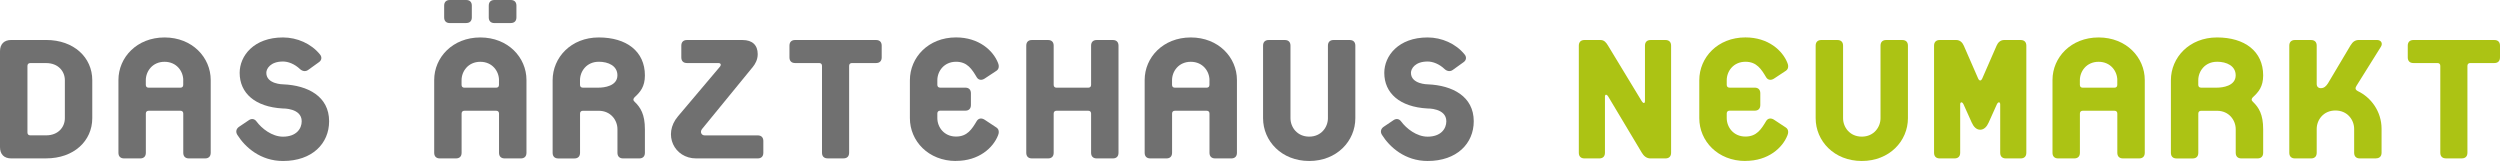 <svg xmlns="http://www.w3.org/2000/svg" id="uuid-36295ec5-37bf-49b0-97cb-b4b4b92a579e" viewBox="0 0 702.28 45.22"><defs><style>.uuid-62174ee4-8504-4a42-b0c1-496b9c9740cb{isolation:isolate;}.uuid-4c4c4729-99a4-4053-8768-e902a5c5940e{fill:#707070;}.uuid-4c4c4729-99a4-4053-8768-e902a5c5940e,.uuid-b5796e34-2f01-49ae-9c5d-96d5c51a5d45{stroke-width:0px;}.uuid-b5796e34-2f01-49ae-9c5d-96d5c51a5d45{fill:#acc314;}</style></defs><g class="uuid-62174ee4-8504-4a42-b0c1-496b9c9740cb"><path class="uuid-4c4c4729-99a4-4053-8768-e902a5c5940e" d="m12.96,44.5H3.17c-2.02,0-3.17-1.15-3.17-3.17V14.4c0-2.02,1.15-3.17,3.17-3.17h9.79c7.78,0,12.96,4.9,12.96,11.3v10.66c0,6.41-5.18,11.3-12.96,11.3Zm5.26-21.96c0-2.52-1.87-4.82-5.26-4.82h-4.46c-.5,0-.79.29-.79.79v18.72c0,.5.29.79.79.79h4.46c3.38,0,5.26-2.3,5.26-4.82v-10.66Z"></path><path class="uuid-4c4c4729-99a4-4053-8768-e902a5c5940e" d="m57.6,44.5h-4.54c-1.01,0-1.58-.58-1.58-1.58v-11.02c0-.5-.29-.79-.79-.79h-8.93c-.5,0-.79.29-.79.79v11.02c0,1.01-.58,1.58-1.58,1.58h-4.54c-1.01,0-1.58-.58-1.58-1.58v-20.45c0-6.34,5.18-11.95,12.96-11.95s12.96,5.62,12.96,11.95v20.45c0,1.01-.58,1.58-1.58,1.58Zm-6.12-21.96c0-2.52-1.87-5.18-5.26-5.18s-5.26,2.66-5.26,5.18v1.3c0,.5.29.79.79.79h8.93c.5,0,.79-.29.79-.79v-1.3Z"></path><path class="uuid-4c4c4729-99a4-4053-8768-e902a5c5940e" d="m79.49,45.22c-6.34,0-10.66-3.89-12.82-7.34-.5-.79-.36-1.66.43-2.23l2.88-1.94c.79-.5,1.58-.29,2.09.43,1.44,1.94,4.32,4.25,7.42,4.25,3.74,0,5.26-2.23,5.26-4.32,0-3.75-5.33-3.6-5.33-3.6-7.78-.43-12.1-4.32-12.1-10.01,0-4.75,3.96-9.94,12.17-9.94,3.96,0,7.92,1.73,10.37,4.75.58.65.58,1.58-.22,2.16l-3.1,2.23c-.72.5-1.58.36-2.23-.22-1.58-1.51-3.38-2.16-4.82-2.16-3.53,0-4.68,2.02-4.68,3.17,0,3.24,4.75,3.24,4.75,3.24,6.91.29,12.89,3.38,12.89,10.37,0,6.26-4.75,11.16-12.96,11.16Z"></path></g><g class="uuid-62174ee4-8504-4a42-b0c1-496b9c9740cb"><path class="uuid-4c4c4729-99a4-4053-8768-e902a5c5940e" d="m146.3,44.5h-4.54c-1.01,0-1.58-.58-1.58-1.58v-11.02c0-.5-.29-.79-.79-.79h-8.93c-.5,0-.79.29-.79.79v11.02c0,1.01-.58,1.58-1.58,1.58h-4.54c-1.01,0-1.58-.58-1.58-1.58v-20.45c0-6.34,5.18-11.95,12.96-11.95s12.96,5.62,12.96,11.95v20.45c0,1.01-.58,1.58-1.58,1.58Zm-15.34-38.02h-4.61c-1.01,0-1.58-.58-1.58-1.58V1.58c0-1.01.58-1.58,1.58-1.58h4.61c1.01,0,1.58.58,1.58,1.58v3.31c0,1.01-.58,1.58-1.58,1.58Zm9.22,16.06c0-2.52-1.87-5.18-5.26-5.18s-5.26,2.66-5.26,5.18v1.3c0,.5.29.79.79.79h8.93c.5,0,.79-.29.79-.79v-1.3Zm3.31-16.06h-4.61c-1.01,0-1.58-.58-1.58-1.58V1.58c0-1.01.58-1.58,1.58-1.58h4.61c1.01,0,1.58.58,1.58,1.58v3.31c0,1.01-.58,1.58-1.58,1.58Z"></path><path class="uuid-4c4c4729-99a4-4053-8768-e902a5c5940e" d="m179.57,44.5h-4.54c-1.01,0-1.58-.58-1.58-1.58v-6.62c0-2.52-1.87-5.18-5.26-5.18h-4.46c-.5,0-.79.29-.79.79v11.02c0,1.01-.58,1.58-1.58,1.58h-4.54c-1.01,0-1.58-.58-1.58-1.58v-20.38c0-6.41,5.18-12.03,12.96-12.03s12.96,3.89,12.96,10.66c0,3.17-1.3,4.68-2.88,6.12-.43.43-.5.86,0,1.3,1.66,1.58,2.88,3.53,2.88,7.7v6.62c0,1.01-.58,1.58-1.58,1.58Zm-11.38-27.15c-3.38,0-5.26,2.66-5.26,5.18v1.3c0,.5.29.79.79.79h4.46c1.51,0,5.26-.43,5.26-3.46,0-2.66-2.52-3.82-5.26-3.82Z"></path><path class="uuid-4c4c4729-99a4-4053-8768-e902a5c5940e" d="m212.83,44.5h-17.28c-6.12,0-9.43-6.7-5.11-11.81l11.81-13.97c.43-.58.22-1.01-.5-1.01h-8.78c-1.01,0-1.58-.58-1.58-1.58v-3.31c0-1.01.58-1.58,1.58-1.58h15.63c2.74,0,4.25,1.44,4.25,3.96,0,1.58-.72,2.81-1.37,3.6l-14.26,17.43c-.65.79-.22,1.8.72,1.8h14.91c1.01,0,1.58.58,1.58,1.58v3.31c0,1.01-.58,1.58-1.58,1.58Z"></path><path class="uuid-4c4c4729-99a4-4053-8768-e902a5c5940e" d="m246.09,17.71h-6.77c-.5,0-.79.29-.79.79v24.41c0,1.01-.58,1.58-1.58,1.58h-4.46c-1.01,0-1.58-.58-1.58-1.58v-24.41c0-.5-.29-.79-.79-.79h-6.77c-1.01,0-1.58-.58-1.58-1.58v-3.31c0-1.01.58-1.58,1.58-1.58h22.75c1.01,0,1.58.58,1.58,1.58v3.31c0,1.01-.58,1.58-1.58,1.58Z"></path><path class="uuid-4c4c4729-99a4-4053-8768-e902a5c5940e" d="m268.56,45.22c-7.78,0-12.96-5.62-12.96-12.02v-10.66c0-6.41,5.18-12.03,12.96-12.03,6.41,0,10.44,3.67,11.81,7.2.22.5.43,1.58-.43,2.16l-3.38,2.23c-.79.5-1.66.43-2.16-.36-1.37-2.3-2.66-4.39-5.83-4.39-3.38,0-5.26,2.66-5.26,5.18v1.3c0,.5.29.79.79.79h7.06c1.01,0,1.58.58,1.58,1.58v3.31c0,1.01-.58,1.58-1.58,1.58h-7.06c-.5,0-.79.29-.79.79v1.3c0,2.52,1.87,5.18,5.26,5.18,3.17,0,4.46-2.09,5.83-4.39.5-.79,1.37-.86,2.16-.36l3.38,2.23c.86.58.65,1.66.43,2.16-1.37,3.53-5.4,7.2-11.81,7.2Z"></path><path class="uuid-4c4c4729-99a4-4053-8768-e902a5c5940e" d="m312.62,44.5h-4.54c-1.01,0-1.58-.58-1.58-1.58v-11.02c0-.5-.29-.79-.79-.79h-8.93c-.5,0-.79.29-.79.79v11.02c0,1.01-.58,1.58-1.58,1.58h-4.54c-1.01,0-1.58-.58-1.58-1.58V12.82c0-1.01.58-1.58,1.58-1.58h4.54c1.01,0,1.58.58,1.58,1.58v11.02c0,.5.29.79.79.79h8.93c.5,0,.79-.29.79-.79v-11.02c0-1.01.58-1.58,1.58-1.58h4.54c1.01,0,1.58.58,1.58,1.58v30.1c0,1.01-.58,1.58-1.58,1.58Z"></path><path class="uuid-4c4c4729-99a4-4053-8768-e902a5c5940e" d="m345.88,44.5h-4.54c-1.01,0-1.58-.58-1.58-1.58v-11.02c0-.5-.29-.79-.79-.79h-8.93c-.5,0-.79.29-.79.79v11.02c0,1.01-.58,1.58-1.58,1.58h-4.54c-1.01,0-1.58-.58-1.58-1.58v-20.45c0-6.34,5.18-11.95,12.96-11.95s12.96,5.62,12.96,11.95v20.45c0,1.01-.58,1.58-1.58,1.58Zm-6.12-21.96c0-2.52-1.87-5.18-5.26-5.18s-5.26,2.66-5.26,5.18v1.3c0,.5.29.79.79.79h8.93c.5,0,.79-.29.79-.79v-1.3Z"></path><path class="uuid-4c4c4729-99a4-4053-8768-e902a5c5940e" d="m367.77,45.22c-7.78,0-12.96-5.62-12.96-12.02V12.82c0-1.01.58-1.58,1.58-1.58h4.54c1.01,0,1.58.58,1.58,1.58v20.38c0,2.52,1.87,5.18,5.26,5.18s5.26-2.67,5.26-5.18V12.82c0-1.01.58-1.58,1.58-1.58h4.54c1.01,0,1.58.58,1.58,1.58v20.38c0,6.41-5.18,12.02-12.96,12.02Z"></path><path class="uuid-4c4c4729-99a4-4053-8768-e902a5c5940e" d="m401.03,45.22c-6.34,0-10.66-3.89-12.82-7.34-.5-.79-.36-1.66.43-2.23l2.88-1.94c.79-.5,1.58-.29,2.09.43,1.44,1.94,4.32,4.25,7.42,4.25,3.74,0,5.26-2.23,5.26-4.32,0-3.75-5.33-3.6-5.33-3.6-7.78-.43-12.1-4.32-12.1-10.01,0-4.75,3.96-9.94,12.17-9.94,3.96,0,7.92,1.73,10.37,4.75.58.65.58,1.58-.22,2.16l-3.1,2.23c-.72.5-1.58.36-2.23-.22-1.58-1.51-3.38-2.16-4.82-2.16-3.53,0-4.68,2.02-4.68,3.17,0,3.24,4.75,3.24,4.75,3.24,6.91.29,12.89,3.38,12.89,10.37,0,6.26-4.75,11.16-12.96,11.16Z"></path></g><g class="uuid-62174ee4-8504-4a42-b0c1-496b9c9740cb"><path class="uuid-b5796e34-2f01-49ae-9c5d-96d5c51a5d45" d="m467.85,44.5h-4.25c-1.08,0-1.87-.72-2.38-1.58l-9.43-15.77c-.43-.72-.94-.72-.94,0v15.77c0,1.01-.58,1.58-1.58,1.58h-4.18c-1.01,0-1.58-.58-1.58-1.58V12.82c0-1.01.58-1.58,1.58-1.58h4.54c1.01,0,1.58.72,2.09,1.58l9.43,15.55c.5.79.94.72.94,0v-15.55c0-1.01.58-1.58,1.58-1.58h4.18c1.01,0,1.58.58,1.58,1.58v30.1c0,1.01-.58,1.58-1.58,1.58Z"></path><path class="uuid-b5796e34-2f01-49ae-9c5d-96d5c51a5d45" d="m490.31,45.22c-7.78,0-12.96-5.62-12.96-12.02v-10.66c0-6.41,5.18-12.03,12.96-12.03,6.41,0,10.44,3.67,11.81,7.2.22.5.43,1.58-.43,2.16l-3.38,2.23c-.79.5-1.66.43-2.16-.36-1.37-2.3-2.66-4.39-5.83-4.39-3.38,0-5.26,2.66-5.26,5.18v1.3c0,.5.29.79.79.79h7.06c1.01,0,1.58.58,1.58,1.58v3.31c0,1.01-.58,1.58-1.58,1.58h-7.06c-.5,0-.79.29-.79.79v1.3c0,2.52,1.87,5.18,5.26,5.18,3.17,0,4.46-2.09,5.83-4.39.5-.79,1.37-.86,2.16-.36l3.38,2.23c.86.58.65,1.66.43,2.16-1.37,3.53-5.4,7.2-11.81,7.2Z"></path><path class="uuid-b5796e34-2f01-49ae-9c5d-96d5c51a5d45" d="m523,45.22c-7.78,0-12.96-5.62-12.96-12.02V12.82c0-1.01.58-1.58,1.58-1.58h4.54c1.01,0,1.58.58,1.58,1.58v20.38c0,2.52,1.87,5.18,5.26,5.18s5.26-2.67,5.26-5.18V12.82c0-1.01.58-1.58,1.58-1.58h4.54c1.01,0,1.58.58,1.58,1.58v20.38c0,6.41-5.18,12.02-12.96,12.02Z"></path><path class="uuid-b5796e34-2f01-49ae-9c5d-96d5c51a5d45" d="m567.64,44.5h-4.18c-1.01,0-1.58-.58-1.58-1.58v-13.61c0-.72-.58-.79-.94,0l-2.3,5.11c-.5,1.15-1.3,2.02-2.38,2.02s-1.87-.86-2.38-2.02l-2.3-5.11c-.36-.79-.94-.72-.94,0v13.61c0,1.01-.58,1.58-1.58,1.58h-4.18c-1.01,0-1.58-.58-1.58-1.58V12.82c0-1.01.58-1.58,1.58-1.58h4.68c1.01,0,1.73.72,2.09,1.58l3.96,9.07c.14.36.36.72.65.72s.5-.36.65-.72l3.96-9.07c.36-.86,1.08-1.58,2.09-1.58h4.68c1.01,0,1.58.58,1.58,1.58v30.1c0,1.01-.58,1.58-1.58,1.58Z"></path><path class="uuid-b5796e34-2f01-49ae-9c5d-96d5c51a5d45" d="m600.9,44.5h-4.54c-1.01,0-1.58-.58-1.58-1.58v-11.02c0-.5-.29-.79-.79-.79h-8.93c-.5,0-.79.29-.79.79v11.02c0,1.01-.58,1.58-1.58,1.58h-4.54c-1.01,0-1.58-.58-1.58-1.58v-20.45c0-6.34,5.18-11.95,12.96-11.95s12.96,5.62,12.96,11.95v20.45c0,1.01-.58,1.58-1.58,1.58Zm-6.12-21.96c0-2.52-1.87-5.18-5.26-5.18s-5.26,2.66-5.26,5.18v1.3c0,.5.29.79.79.79h8.93c.5,0,.79-.29.79-.79v-1.3Z"></path><path class="uuid-b5796e34-2f01-49ae-9c5d-96d5c51a5d45" d="m634.16,44.5h-4.54c-1.01,0-1.58-.58-1.58-1.58v-6.62c0-2.52-1.87-5.18-5.26-5.18h-4.46c-.5,0-.79.29-.79.79v11.02c0,1.01-.58,1.58-1.58,1.58h-4.54c-1.01,0-1.58-.58-1.58-1.58v-20.38c0-6.41,5.18-12.03,12.96-12.03s12.96,3.89,12.96,10.66c0,3.17-1.3,4.68-2.88,6.12-.43.43-.5.86,0,1.3,1.66,1.58,2.88,3.53,2.88,7.7v6.62c0,1.01-.58,1.58-1.58,1.58Zm-11.38-27.15c-3.38,0-5.26,2.66-5.26,5.18v1.3c0,.5.29.79.79.79h4.46c1.51,0,5.26-.43,5.26-3.46,0-2.66-2.52-3.82-5.26-3.82Z"></path><path class="uuid-b5796e34-2f01-49ae-9c5d-96d5c51a5d45" d="m667.43,44.5h-4.54c-1.01,0-1.58-.58-1.58-1.58v-6.7c0-2.52-1.87-5.18-5.26-5.18s-5.26,2.66-5.26,5.18v6.7c0,1.01-.58,1.58-1.58,1.58h-4.54c-1.01,0-1.58-.58-1.58-1.58V12.82c0-1.01.58-1.58,1.58-1.58h4.54c1.01,0,1.58.58,1.58,1.58v10.87c0,.58.43,1.08,1.15,1.08.94,0,1.51-.58,2.02-1.37l6.34-10.66c.65-1.08,1.37-1.51,2.38-1.51h5.04c1.15,0,1.73.94,1.08,1.94l-6.84,10.94c-.36.58-.43,1.08.43,1.51,3.6,1.73,6.62,5.62,6.62,10.58v6.7c0,1.01-.58,1.58-1.58,1.58Z"></path><path class="uuid-b5796e34-2f01-49ae-9c5d-96d5c51a5d45" d="m700.69,17.71h-6.77c-.5,0-.79.29-.79.79v24.41c0,1.01-.58,1.58-1.58,1.58h-4.46c-1.01,0-1.58-.58-1.58-1.58v-24.41c0-.5-.29-.79-.79-.79h-6.77c-1.01,0-1.58-.58-1.58-1.58v-3.31c0-1.01.58-1.58,1.58-1.58h22.75c1.01,0,1.58.58,1.58,1.58v3.31c0,1.01-.58,1.58-1.58,1.58Z"></path></g></svg>